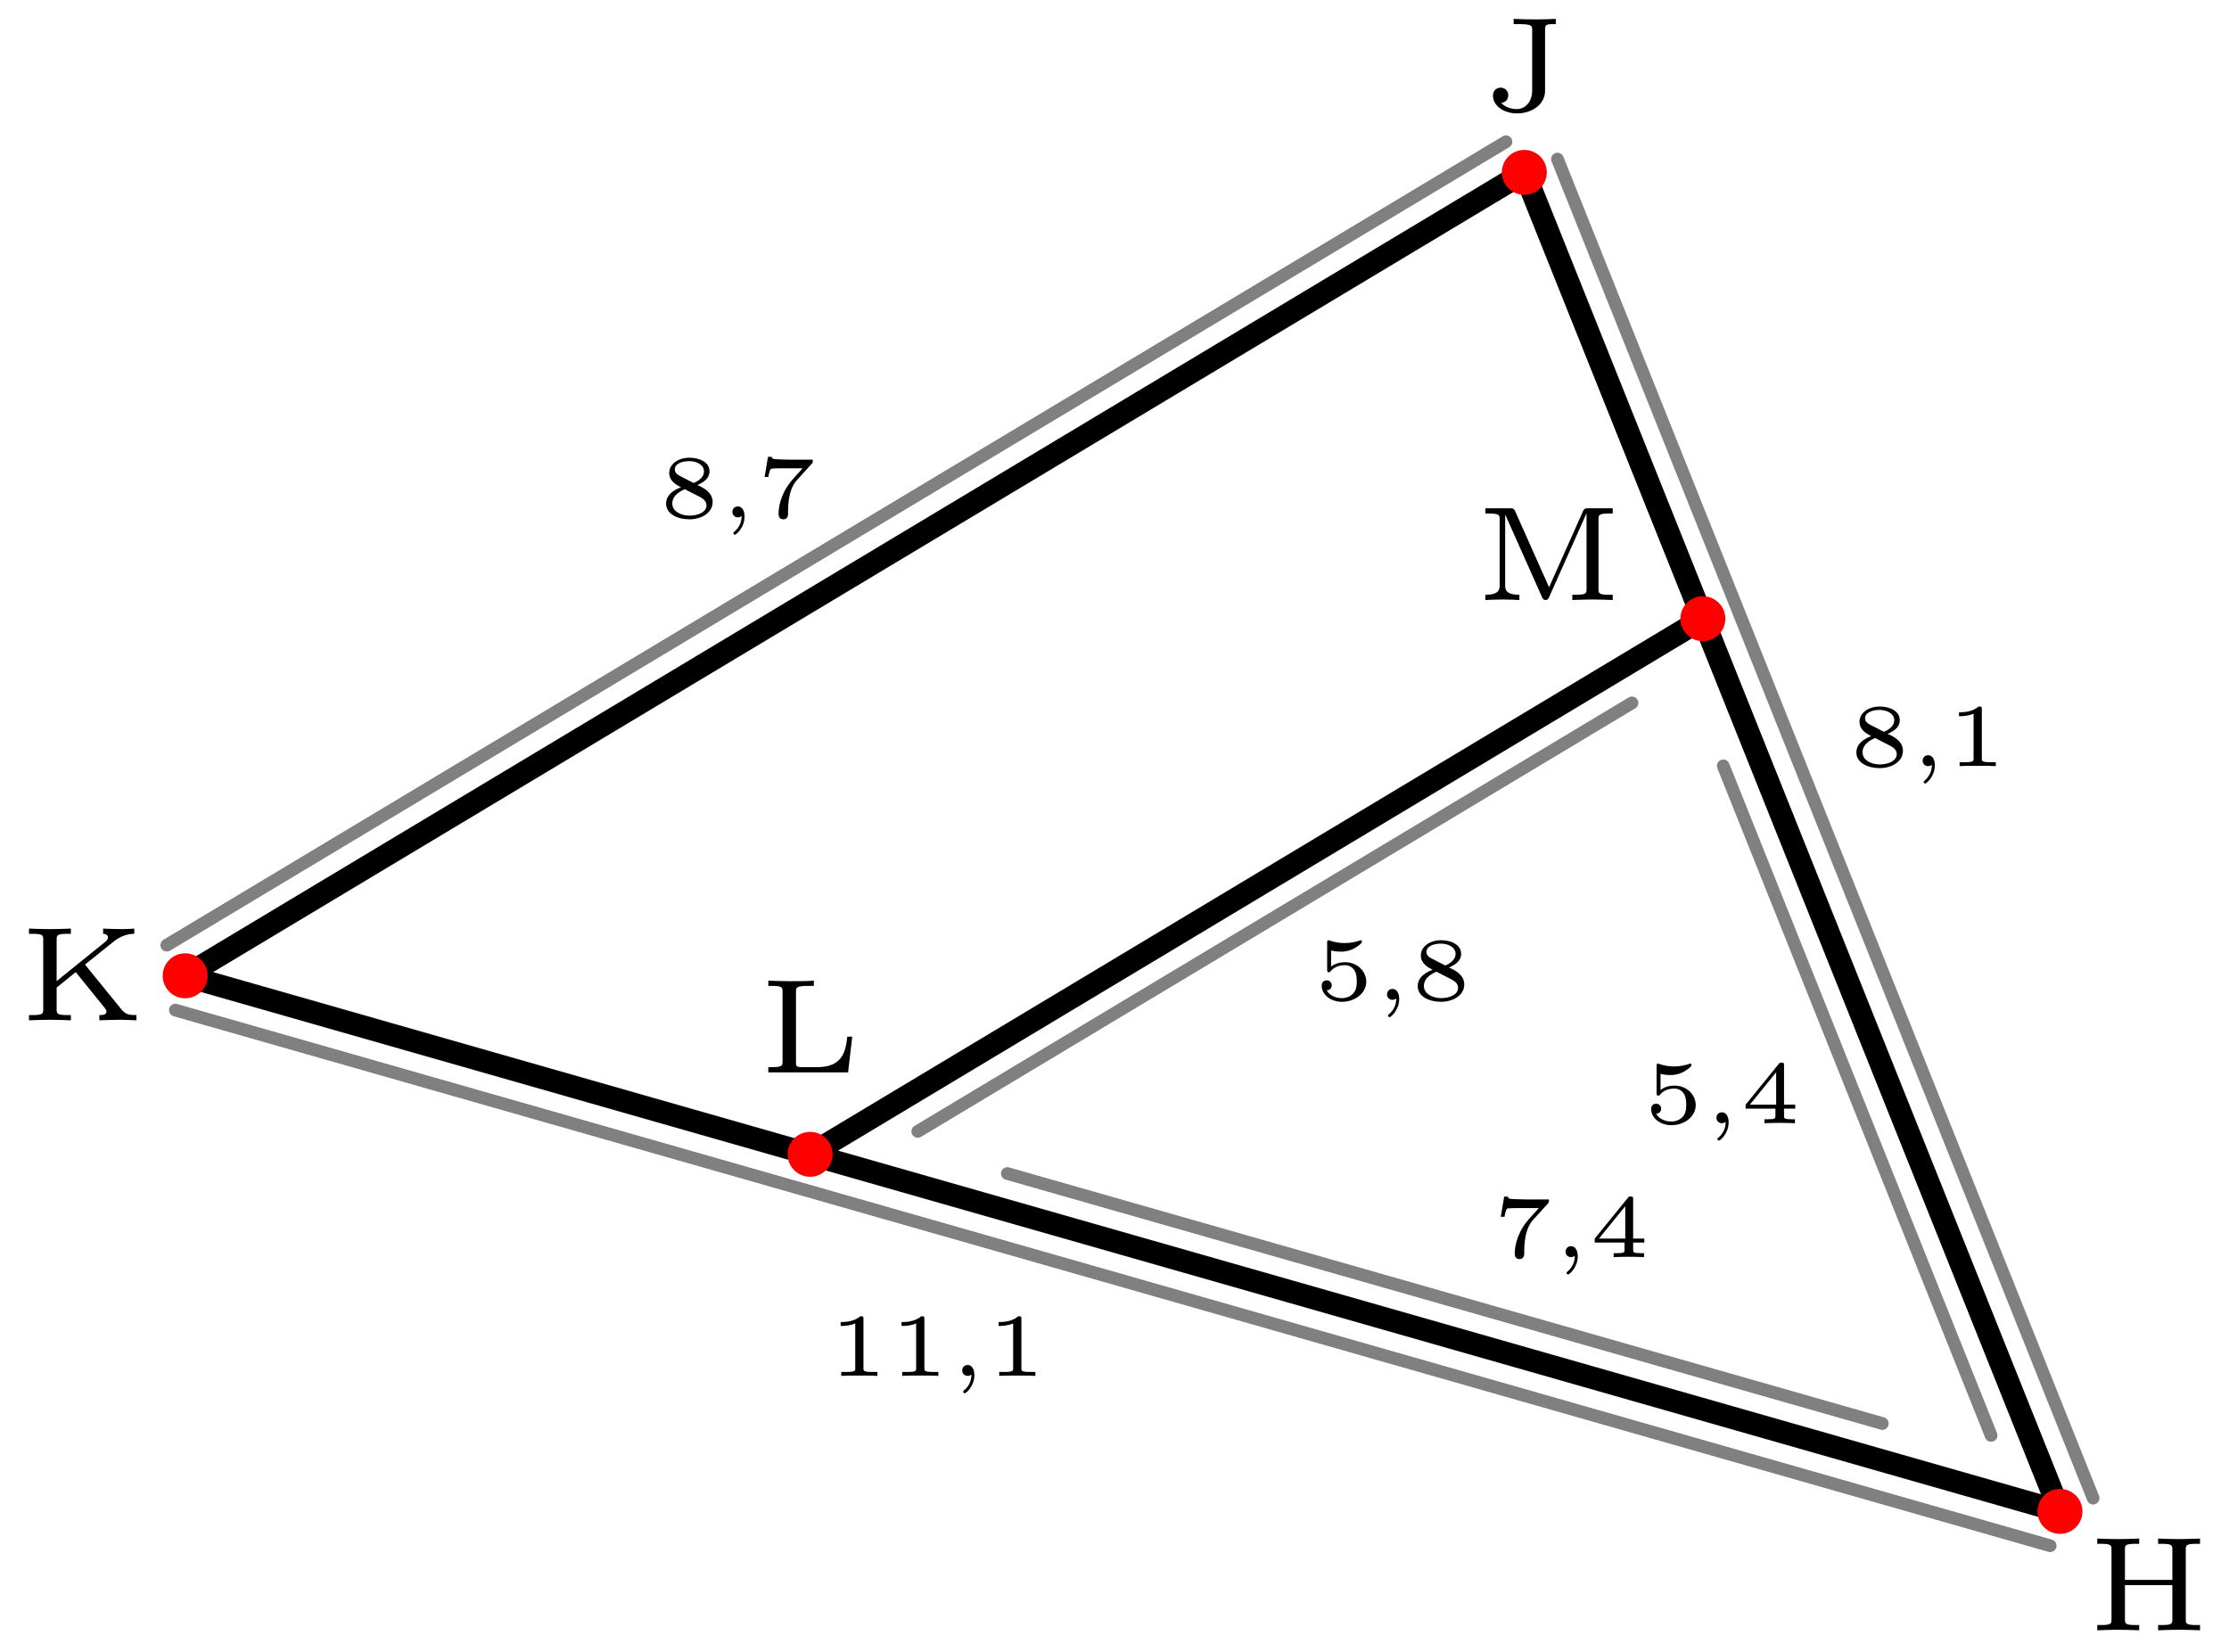 <?xml version='1.0' encoding='ISO-8859-1'?>
<!DOCTYPE svg PUBLIC "-//W3C//DTD SVG 1.1//EN" "http://www.w3.org/Graphics/SVG/1.1/DTD/svg11.dtd">
<!-- This file was generated by dvisvgm 1.0.11 () -->
<!-- Sun Jul  9 11:26:33 2023 -->
<svg height='73.803pt' version='1.1' viewBox='56.621 54.06 99.585 73.803' width='99.585pt' xmlns='http://www.w3.org/2000/svg' xmlns:xlink='http://www.w3.org/1999/xlink'>
<defs>
<path d='M4.344 -3.594C4.344 -3.792 4.344 -3.864 4.824 -3.864H4.98V-4.098C4.896 -4.092 4.296 -4.074 4.044 -4.074S3.204 -4.092 3.108 -4.098V-3.864H3.264C3.744 -3.864 3.744 -3.792 3.744 -3.594V-2.25H1.626V-3.594C1.626 -3.792 1.626 -3.864 2.106 -3.864H2.262V-4.098C2.178 -4.092 1.578 -4.074 1.326 -4.074S0.486 -4.092 0.39 -4.098V-3.864H0.546C1.026 -3.864 1.026 -3.792 1.026 -3.594V-0.504C1.026 -0.306 1.026 -0.234 0.546 -0.234H0.39V0C0.474 -0.006 1.074 -0.024 1.326 -0.024S2.166 -0.006 2.262 0V-0.234H2.106C1.626 -0.234 1.626 -0.306 1.626 -0.504V-2.016H3.744V-0.504C3.744 -0.306 3.744 -0.234 3.264 -0.234H3.108V0C3.192 -0.006 3.792 -0.024 4.044 -0.024S4.884 -0.006 4.98 0V-0.234H4.824C4.344 -0.234 4.344 -0.306 4.344 -0.504V-3.594Z' id='g1-72'/>
<path d='M2.796 -3.606C2.796 -3.864 2.856 -3.864 3.276 -3.864V-4.098C3.06 -4.086 2.64 -4.074 2.466 -4.074C2.148 -4.074 1.704 -4.08 1.392 -4.098V-3.864H1.626C2.22 -3.864 2.22 -3.786 2.22 -3.594V-0.9C2.22 -0.336 1.86 -0.066 1.536 -0.066C1.446 -0.066 1.086 -0.078 0.834 -0.342C1.074 -0.366 1.152 -0.546 1.152 -0.684C1.152 -0.912 0.972 -1.026 0.81 -1.026C0.69 -1.026 0.468 -0.948 0.468 -0.672C0.468 -0.216 0.942 0.126 1.548 0.126C2.172 0.126 2.796 -0.246 2.796 -0.894V-3.606Z' id='g1-74'/>
<path d='M2.892 -2.49L4.176 -3.522C4.584 -3.846 4.944 -3.864 5.094 -3.864V-4.098C5.004 -4.092 4.776 -4.074 4.542 -4.074C4.29 -4.074 3.816 -4.092 3.702 -4.098V-3.864C3.792 -3.864 3.918 -3.828 3.918 -3.702C3.918 -3.606 3.828 -3.534 3.786 -3.498L1.626 -1.752V-3.594C1.626 -3.792 1.626 -3.864 2.106 -3.864H2.262V-4.098C2.178 -4.092 1.578 -4.074 1.326 -4.074S0.486 -4.092 0.39 -4.098V-3.864H0.546C1.026 -3.864 1.026 -3.792 1.026 -3.594V-0.504C1.026 -0.306 1.026 -0.234 0.546 -0.234H0.39V0C0.474 -0.006 1.074 -0.024 1.326 -0.024S2.166 -0.006 2.262 0V-0.234H2.106C1.626 -0.234 1.626 -0.306 1.626 -0.504V-1.464L2.478 -2.154L3.756 -0.576C3.804 -0.516 3.852 -0.456 3.852 -0.39C3.852 -0.234 3.654 -0.234 3.534 -0.234V0C3.672 -0.006 4.23 -0.024 4.458 -0.024C4.596 -0.024 5.004 -0.012 5.19 0V-0.234C4.872 -0.234 4.716 -0.246 4.506 -0.504L2.892 -2.49Z' id='g1-75'/>
<path d='M4.14 -1.596H3.918C3.846 -0.87 3.66 -0.234 2.574 -0.234H1.92C1.626 -0.234 1.626 -0.282 1.626 -0.468V-3.594C1.626 -3.792 1.626 -3.864 2.202 -3.864H2.424V-4.098C2.106 -4.074 1.668 -4.074 1.344 -4.074C1.074 -4.074 0.534 -4.092 0.39 -4.098V-3.864H0.546C1.026 -3.864 1.026 -3.792 1.026 -3.594V-0.504C1.026 -0.306 1.026 -0.234 0.546 -0.234H0.39V0H3.954L4.14 -1.596Z' id='g1-76'/>
<path d='M1.758 -3.96C1.698 -4.098 1.644 -4.098 1.512 -4.098H0.426V-3.864H0.582C1.062 -3.864 1.062 -3.792 1.062 -3.594V-0.66C1.062 -0.504 1.062 -0.234 0.426 -0.234V0C0.54 -0.006 0.93 -0.024 1.182 -0.024C1.458 -0.024 1.836 -0.006 1.944 0V-0.234C1.308 -0.234 1.308 -0.504 1.308 -0.66V-3.81H1.314L2.952 -0.138C2.97 -0.09 3.012 0 3.114 0S3.258 -0.096 3.276 -0.138L4.938 -3.864H4.944V-0.504C4.944 -0.306 4.944 -0.234 4.464 -0.234H4.308V0C4.428 -0.006 4.932 -0.024 5.208 -0.024C5.49 -0.024 5.988 -0.006 6.114 0V-0.234H5.958C5.478 -0.234 5.478 -0.306 5.478 -0.504V-3.594C5.478 -3.792 5.478 -3.864 5.958 -3.864H6.114V-4.098H5.028C4.896 -4.098 4.842 -4.098 4.782 -3.96L3.27 -0.57L1.758 -3.96Z' id='g1-77'/>
<path d='M0.972 -0.06C0.972 0.228 0.856 0.468 0.64 0.648C0.608 0.676 0.604 0.68 0.604 0.708C0.604 0.744 0.644 0.776 0.672 0.776C0.728 0.776 1.104 0.464 1.104 -0.04C1.104 -0.292 0.996 -0.488 0.804 -0.488C0.648 -0.488 0.56 -0.368 0.56 -0.244S0.648 0 0.804 0C0.908 0 0.968 -0.06 0.972 -0.06Z' id='g0-44'/>
<path d='M1.592 -2.544C1.592 -2.664 1.58 -2.664 1.448 -2.664C1.164 -2.408 0.72 -2.408 0.64 -2.408H0.572V-2.232H0.64C0.732 -2.232 0.992 -2.244 1.224 -2.344V-0.344C1.224 -0.22 1.224 -0.176 0.8 -0.176H0.6V0C0.82 -0.016 1.176 -0.016 1.408 -0.016S1.996 -0.016 2.216 0V-0.176H2.016C1.592 -0.176 1.592 -0.22 1.592 -0.344V-2.544Z' id='g0-49'/>
<path d='M2.468 -0.652V-0.828H1.968V-2.588C1.968 -2.684 1.964 -2.708 1.86 -2.708C1.78 -2.708 1.776 -2.704 1.732 -2.648L0.252 -0.828V-0.652H1.584V-0.34C1.584 -0.216 1.584 -0.176 1.236 -0.176H1.096V0C1.284 -0.008 1.544 -0.016 1.776 -0.016S2.264 -0.008 2.456 0V-0.176H2.316C1.968 -0.176 1.968 -0.216 1.968 -0.34V-0.652H2.468ZM1.616 -2.276V-0.828H0.44L1.616 -2.276Z' id='g0-52'/>
<path d='M0.784 -2.204C0.996 -2.152 1.176 -2.152 1.22 -2.152C1.492 -2.152 1.692 -2.232 1.796 -2.288C1.892 -2.336 2.164 -2.508 2.164 -2.596C2.164 -2.656 2.12 -2.664 2.108 -2.664C2.1 -2.664 2.092 -2.664 2.048 -2.644C1.896 -2.592 1.648 -2.536 1.384 -2.536C1.156 -2.536 0.936 -2.576 0.724 -2.648C0.68 -2.664 0.672 -2.664 0.664 -2.664C0.608 -2.664 0.608 -2.616 0.608 -2.552V-1.352C0.608 -1.284 0.608 -1.232 0.684 -1.232C0.728 -1.232 0.732 -1.24 0.768 -1.284C0.92 -1.46 1.132 -1.548 1.404 -1.548C1.636 -1.548 1.764 -1.412 1.82 -1.328C1.912 -1.192 1.932 -1.012 1.932 -0.82C1.932 -0.652 1.916 -0.428 1.76 -0.272C1.58 -0.088 1.352 -0.076 1.264 -0.076C1.004 -0.076 0.712 -0.188 0.588 -0.424C0.756 -0.436 0.812 -0.556 0.812 -0.648C0.812 -0.776 0.716 -0.872 0.588 -0.872C0.5 -0.872 0.364 -0.82 0.364 -0.636C0.364 -0.244 0.748 0.088 1.272 0.088C1.868 0.088 2.356 -0.312 2.356 -0.808C2.356 -1.26 1.968 -1.68 1.412 -1.68C1.16 -1.68 0.956 -1.616 0.784 -1.484V-2.204Z' id='g0-53'/>
<path d='M2.5 -2.4C2.536 -2.436 2.536 -2.444 2.54 -2.464V-2.576H1.572C1.468 -2.576 0.884 -2.592 0.812 -2.604C0.72 -2.624 0.716 -2.664 0.708 -2.704H0.54L0.388 -1.804H0.556C0.564 -1.864 0.608 -2.124 0.676 -2.168C0.7 -2.188 1.076 -2.192 1.136 -2.192H2.088C1.92 -1.996 1.704 -1.78 1.548 -1.584C1.072 -0.976 1.012 -0.4 1.012 -0.156C1.012 0.064 1.152 0.088 1.224 0.088C1.436 0.088 1.436 -0.116 1.436 -0.164V-0.244C1.436 -0.956 1.588 -1.396 1.828 -1.66L2.5 -2.4Z' id='g0-55'/>
<path d='M1.716 -1.444C2.128 -1.616 2.26 -1.828 2.26 -2.056C2.26 -2.472 1.8 -2.664 1.364 -2.664C0.868 -2.664 0.46 -2.384 0.46 -1.984C0.46 -1.616 0.776 -1.452 0.984 -1.344C0.56 -1.18 0.32 -0.944 0.32 -0.616C0.32 -0.136 0.852 0.088 1.356 0.088C1.916 0.088 2.4 -0.212 2.4 -0.684C2.4 -1.12 1.984 -1.324 1.716 -1.444ZM0.932 -1.852C0.76 -1.94 0.708 -2.044 0.708 -2.14C0.708 -2.396 1.036 -2.512 1.356 -2.512S2.012 -2.356 2.012 -2.052C2.012 -1.7 1.556 -1.536 1.552 -1.536S1.544 -1.536 1.508 -1.556L0.932 -1.852ZM1.156 -1.256L1.776 -0.94C1.92 -0.864 2.124 -0.756 2.124 -0.54C2.124 -0.216 1.72 -0.076 1.364 -0.076C1 -0.076 0.596 -0.256 0.596 -0.62C0.596 -1.016 1.028 -1.2 1.156 -1.256Z' id='g0-56'/>
</defs>
<g id='page1'>
<g transform='matrix(1 0 0 1 148.654 121.59)'>
<path d='M 0 0L -23.931 -59.828L -83.76 -23.931L 0 0Z' fill='none' stroke='#000000' stroke-linecap='round' stroke-linejoin='round' stroke-miterlimit='10.037' stroke-width='1.004'/>
</g>
<g transform='matrix(1 0 0 1 148.654 121.59)'>
<path d='M -55.84 -15.954L -15.954 -39.886' fill='none' stroke='#000000' stroke-linecap='round' stroke-linejoin='round' stroke-miterlimit='10.037' stroke-width='1.004'/>
</g>
<g transform='matrix(1 0 0 1 148.654 121.59)'>
<circle cx='0' cy='-0' r='1.004' fill='#ff0000'/>
</g>
<g transform='matrix(1 0 0 1 148.654 121.59)'>
<circle cx='-23.931' cy='-59.828' r='1.004' fill='#ff0000'/>
</g>
<g transform='matrix(1 0 0 1 148.654 121.59)'>
<circle cx='-83.76' cy='-23.931' r='1.004' fill='#ff0000'/>
</g>
<g transform='matrix(1 0 0 1 148.654 121.59)'>
<circle cx='-55.84' cy='-15.954' r='1.004' fill='#ff0000'/>
</g>
<g transform='matrix(1 0 0 1 148.654 121.59)'>
<circle cx='-15.954' cy='-39.886' r='1.004' fill='#ff0000'/>
</g>
<g transform='matrix(1 0 0 1 148.654 121.59)'>
<path d='M -84.581 -25.299L -24.752 -61.197' fill='none' stroke='#808080' stroke-linecap='round' stroke-linejoin='round' stroke-miterlimit='10.037' stroke-width='0.569'/>
</g>
<g transform='matrix(1 0 0 1 148.654 121.59)'>
<path d='M -51.03 -16.979L -19.122 -36.124' fill='none' stroke='#808080' stroke-linecap='round' stroke-linejoin='round' stroke-miterlimit='10.037' stroke-width='0.569'/>
</g>
<g transform='matrix(1 0 0 1 148.654 121.59)'>
<path d='M 1.481 -0.593L -22.45 -60.421' fill='none' stroke='#808080' stroke-linecap='round' stroke-linejoin='round' stroke-miterlimit='10.037' stroke-width='0.569'/>
</g>
<g transform='matrix(1 0 0 1 148.654 121.59)'>
<path d='M -3.077 -3.396L -15.042 -33.31' fill='none' stroke='#808080' stroke-linecap='round' stroke-linejoin='round' stroke-miterlimit='10.037' stroke-width='0.569'/>
</g>
<g transform='matrix(1 0 0 1 148.654 121.59)'>
<path d='M -0.438 1.534L -84.198 -22.397' fill='none' stroke='#808080' stroke-linecap='round' stroke-linejoin='round' stroke-miterlimit='10.037' stroke-width='0.569'/>
</g>
<g transform='matrix(1 0 0 1 148.654 121.59)'>
<path d='M -7.938 -3.927L -47.026 -15.095' fill='none' stroke='#808080' stroke-linecap='round' stroke-linejoin='round' stroke-miterlimit='10.037' stroke-width='0.569'/>
</g><use x='149.931' xlink:href='#g1-72' y='126.902'/>
<use x='122.854' xlink:href='#g1-74' y='59.001'/>
<use x='57.526' xlink:href='#g1-75' y='99.648'/>
<use x='90.557' xlink:href='#g1-76' y='101.975'/>
<use x='122.559' xlink:href='#g1-77' y='80.869'/>
<use x='86.06' xlink:href='#g0-56' y='77.175'/>
<use x='88.782' xlink:href='#g0-44' y='77.175'/>
<use x='90.393' xlink:href='#g0-55' y='77.175'/>
<use x='115.306' xlink:href='#g0-53' y='98.733'/>
<use x='118.029' xlink:href='#g0-44' y='98.733'/>
<use x='119.64' xlink:href='#g0-56' y='98.733'/>
<use x='139.238' xlink:href='#g0-56' y='88.292'/>
<use x='141.96' xlink:href='#g0-44' y='88.292'/>
<use x='143.571' xlink:href='#g0-49' y='88.292'/>
<use x='130.025' xlink:href='#g0-53' y='104.246'/>
<use x='132.747' xlink:href='#g0-44' y='104.246'/>
<use x='134.358' xlink:href='#g0-52' y='104.246'/>
<use x='93.606' xlink:href='#g0-49' y='115.536'/>
<use x='96.328' xlink:href='#g0-49' y='115.536'/>
<use x='99.05' xlink:href='#g0-44' y='115.536'/>
<use x='100.662' xlink:href='#g0-49' y='115.536'/>
<use x='123.283' xlink:href='#g0-55' y='110.229'/>
<use x='126.006' xlink:href='#g0-44' y='110.229'/>
<use x='127.617' xlink:href='#g0-52' y='110.229'/>
</g>
</svg>
